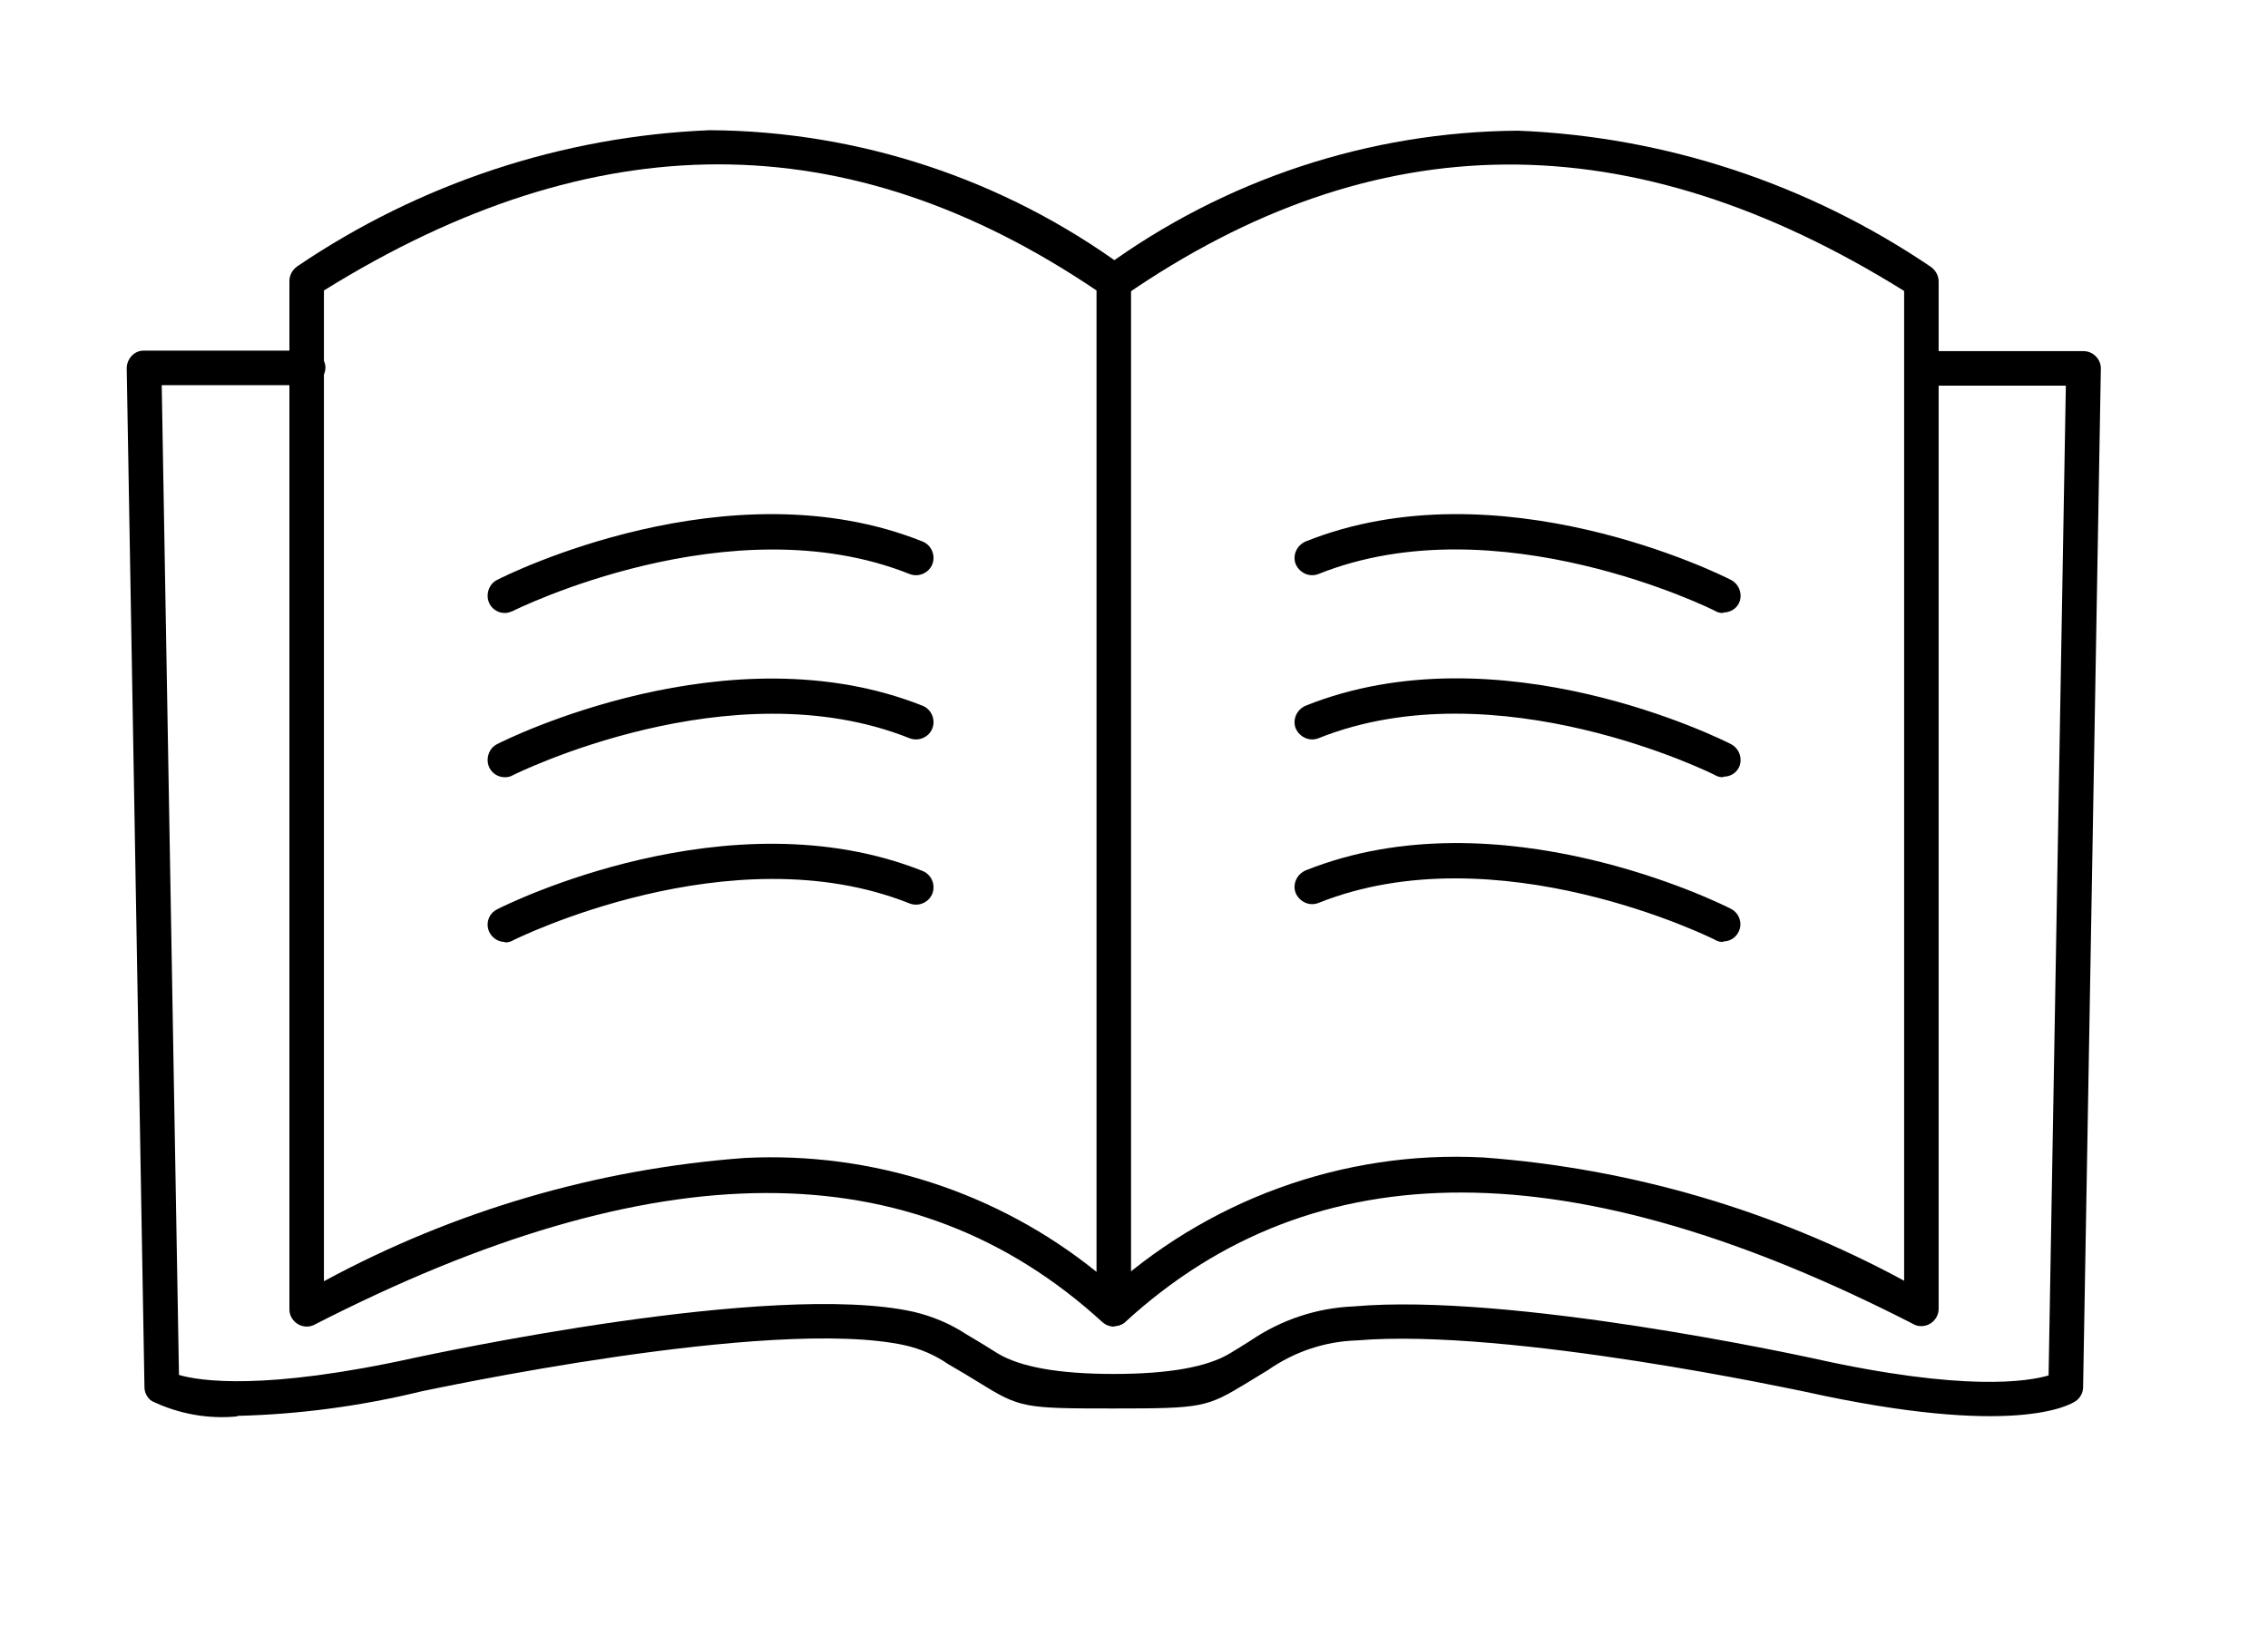 <?xml version="1.0" encoding="UTF-8"?>
<svg id="Ebene_1" data-name="Ebene 1" xmlns="http://www.w3.org/2000/svg" viewBox="0 0 46 33">
  <defs>
    <style>
      .cls-1 {
        fill: #000;
        stroke-width: 0px;
      }
    </style>
  </defs>
  <g id="Layer_1">
    <path id="Pfad_531" data-name="Pfad 531" class="cls-1" d="M6.57,5.9v20.08c2.64-1.43,5.55-2.28,8.54-2.5,2.58-.13,5.12.69,7.13,2.31V5.89c-5.05-3.41-10.18-3.41-15.67,0ZM22.6,26.9c-.09,0-.17-.03-.24-.09-3.84-3.51-9.07-3.49-15.98.05-.17.09-.38.02-.47-.15-.03-.05-.04-.11-.04-.16V5.7c0-.12.06-.23.16-.3,2.48-1.68,5.38-2.64,8.37-2.76,3.02.02,5.95.99,8.39,2.77.1.07.15.17.15.29v20.84c0,.19-.16.35-.35.35,0,0,0,0,0,0h0Z"/>
    <path id="Pfad_532" data-name="Pfad 532" class="cls-1" d="M22.6,26.89c-.19,0-.35-.16-.35-.35,0-.1.04-.19.11-.26,2.09-1.94,4.87-2.96,7.72-2.81,2.99.22,5.9,1.07,8.54,2.5V5.9c-5.54-3.45-10.72-3.42-15.82.1-.16.11-.38.07-.49-.09s-.07-.38.09-.49c2.44-1.78,5.37-2.75,8.39-2.77,2.99.12,5.89,1.08,8.37,2.76.1.07.16.18.16.3v20.83c0,.19-.16.35-.35.35-.06,0-.11-.01-.16-.04-6.91-3.54-12.14-3.56-15.98-.05-.06.06-.15.09-.24.09h0Z"/>
    <path id="Pfad_533" data-name="Pfad 533" class="cls-1" d="M10.24,12.43c-.19,0-.35-.15-.35-.35,0-.13.07-.26.19-.32.19-.1,4.71-2.35,8.63-.78.18.07.27.28.2.46-.07.18-.28.27-.46.2h0c-3.63-1.45-8.01.73-8.05.75-.05.02-.1.04-.16.04Z"/>
    <path id="Pfad_534" data-name="Pfad 534" class="cls-1" d="M10.24,15.76c-.19,0-.35-.15-.35-.35,0-.13.07-.26.19-.32.19-.1,4.71-2.34,8.63-.78.18.07.27.28.2.46-.07.18-.28.27-.46.2h0c-3.63-1.45-8.01.73-8.05.75-.05.03-.1.04-.16.04h0Z"/>
    <path id="Pfad_535" data-name="Pfad 535" class="cls-1" d="M10.24,19.1c-.19,0-.35-.16-.35-.35,0-.13.07-.25.19-.31.19-.1,4.71-2.34,8.63-.78.18.07.27.28.2.46-.07.18-.28.27-.46.2h0c-3.63-1.45-8.01.73-8.05.75-.05.03-.1.04-.16.04h0Z"/>
    <path id="Pfad_536" data-name="Pfad 536" class="cls-1" d="M34.95,12.43c-.06,0-.11-.01-.16-.04-.05-.03-4.43-2.2-8.05-.75-.18.07-.38-.02-.46-.2-.07-.18.02-.38.2-.46h0c3.92-1.57,8.44.68,8.63.78.17.09.24.3.16.47-.06.12-.18.19-.32.19h0Z"/>
    <path id="Pfad_537" data-name="Pfad 537" class="cls-1" d="M34.95,15.76c-.06,0-.11-.01-.16-.04-.05-.03-4.43-2.2-8.05-.75-.18.07-.38-.02-.46-.2-.07-.18.02-.38.2-.46h0c3.92-1.57,8.44.68,8.63.78.17.09.24.3.16.47-.06.12-.18.19-.32.19h0Z"/>
    <path id="Pfad_538" data-name="Pfad 538" class="cls-1" d="M34.95,19.1c-.06,0-.11-.01-.16-.04-.05-.03-4.43-2.2-8.05-.75-.18.07-.38-.02-.46-.2-.07-.18.02-.38.2-.46,3.92-1.57,8.44.68,8.63.78.17.09.24.3.15.47-.06.12-.18.19-.31.19h0Z"/>
    <path id="Pfad_539" data-name="Pfad 539" class="cls-1" d="M4.82,28.72c-.6.06-1.2-.05-1.74-.31-.09-.06-.15-.17-.15-.28l-.36-20.66c0-.19.15-.36.34-.36,0,0,0,0,0,0h3.31c.19-.01.36.13.38.32.01.19-.13.36-.32.38-.02,0-.04,0-.05,0h-2.95l.35,20.07c.41.12,1.71.33,4.79-.35.3-.06,7.24-1.57,10.11-.93.38.09.74.24,1.06.45h0c.27.16.47.28.64.39q.69.42,2.36.42t2.36-.42c.12-.07.26-.16.42-.26.62-.42,1.34-.66,2.09-.69,3.18-.28,9.06,1,9.3,1.05,3.09.69,4.38.47,4.79.35l.35-20.07h-2.95c-.19-.01-.34-.18-.32-.38.01-.17.15-.31.32-.32h3.31c.19,0,.35.16.35.35,0,0,0,0,0,0l-.36,20.66c0,.11-.06.22-.15.28-.12.08-1.24.75-5.49-.19-.06-.01-6.01-1.3-9.09-1.04-.65.02-1.27.23-1.8.6-.16.1-.3.18-.41.25-.84.51-.91.53-2.73.53s-1.89-.01-2.73-.53c-.16-.1-.36-.22-.62-.37h0c-.26-.18-.56-.31-.87-.38-2.72-.6-9.73.92-9.8.93-1.23.3-2.49.47-3.75.5h0Z"/>
  </g>
</svg>